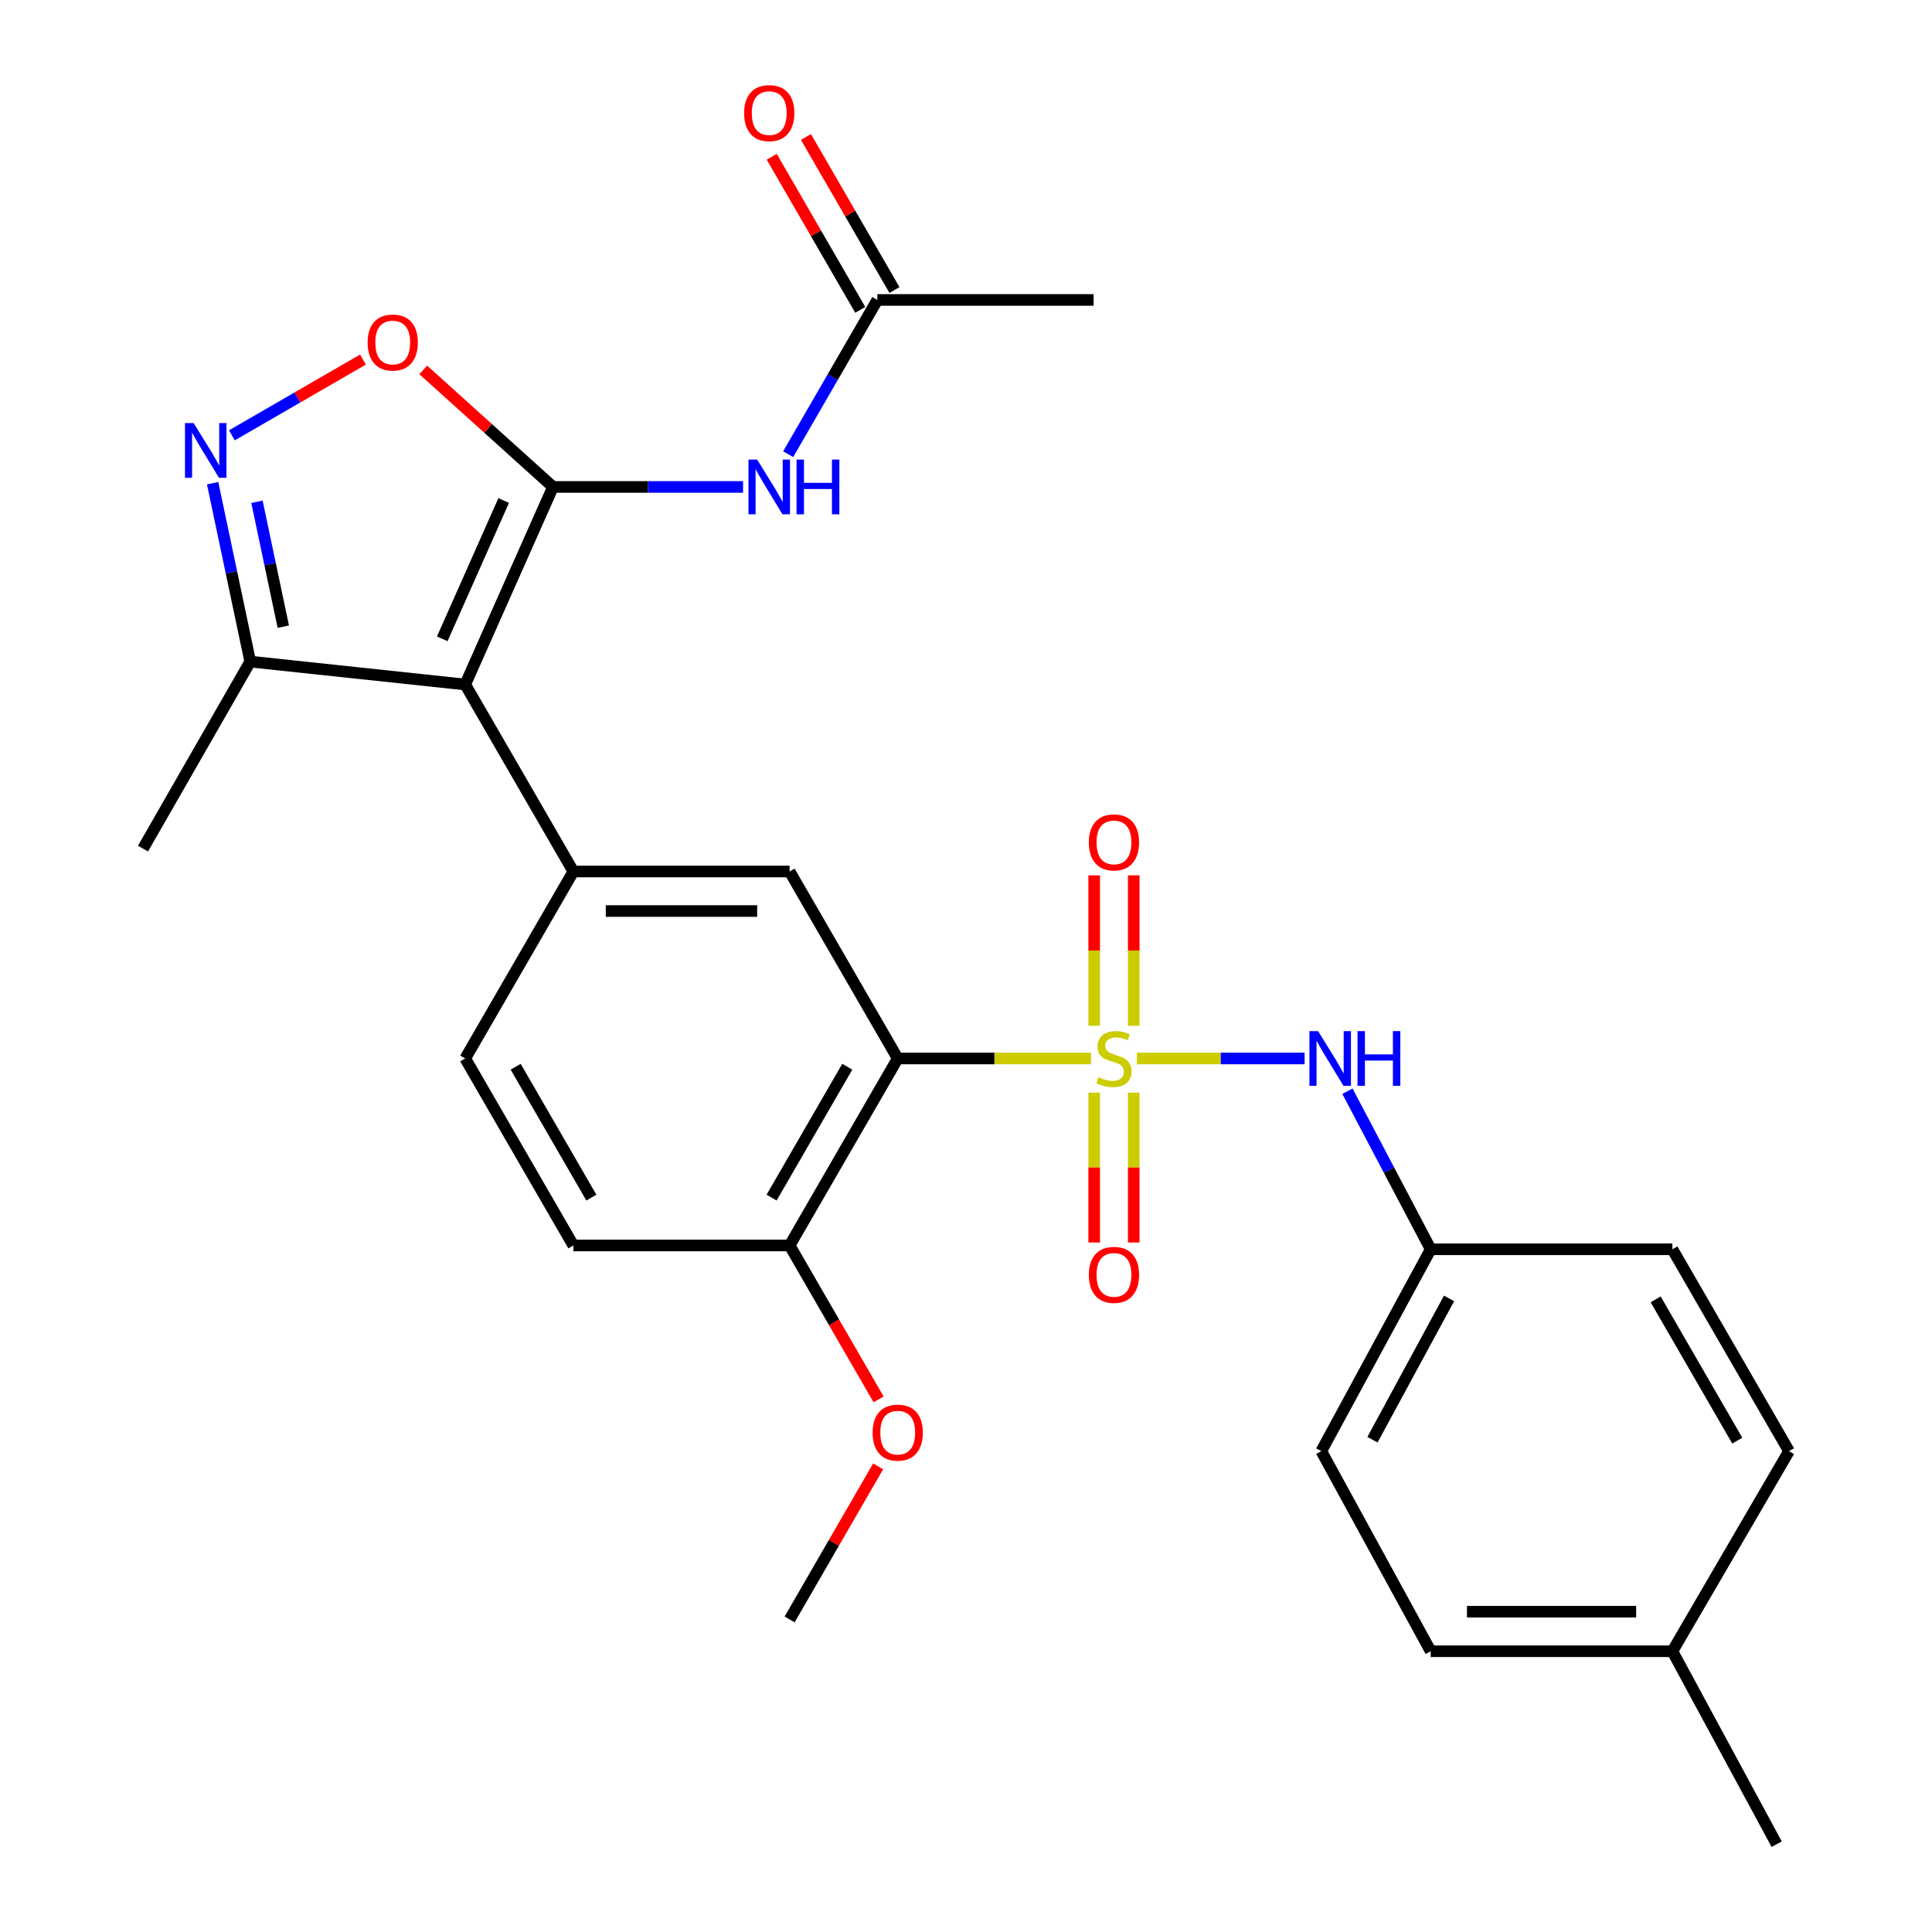 <?xml version='1.0' encoding='iso-8859-1'?>
<svg version='1.1' baseProfile='full'
              xmlns='http://www.w3.org/2000/svg'
                      xmlns:rdkit='http://www.rdkit.org/xml'
                      xmlns:xlink='http://www.w3.org/1999/xlink'
                  xml:space='preserve'
width='1000px' height='1000px' viewBox='0 0 1000 1000'>
<!-- END OF HEADER -->
<rect style='opacity:1.0;fill:#FFFFFF;stroke:none' width='1000' height='1000' x='0' y='0'> </rect>
<path class='bond-2' d='M 564.705,547.864 L 514.682,547.864' style='fill:none;fill-rule:evenodd;stroke:#CCCC00;stroke-width:6px;stroke-linecap:butt;stroke-linejoin:miter;stroke-opacity:1' />
<path class='bond-2' d='M 514.682,547.864 L 464.659,547.864' style='fill:none;fill-rule:evenodd;stroke:#000000;stroke-width:6px;stroke-linecap:butt;stroke-linejoin:miter;stroke-opacity:1' />
<path class='bond-8' d='M 588.461,547.864 L 631.864,547.864' style='fill:none;fill-rule:evenodd;stroke:#CCCC00;stroke-width:6px;stroke-linecap:butt;stroke-linejoin:miter;stroke-opacity:1' />
<path class='bond-8' d='M 631.864,547.864 L 675.266,547.864' style='fill:none;fill-rule:evenodd;stroke:#0000FF;stroke-width:6px;stroke-linecap:butt;stroke-linejoin:miter;stroke-opacity:1' />
<path class='bond-10' d='M 566.349,565.542 L 566.349,604.327' style='fill:none;fill-rule:evenodd;stroke:#CCCC00;stroke-width:6px;stroke-linecap:butt;stroke-linejoin:miter;stroke-opacity:1' />
<path class='bond-10' d='M 566.349,604.327 L 566.349,643.112' style='fill:none;fill-rule:evenodd;stroke:#FF0000;stroke-width:6px;stroke-linecap:butt;stroke-linejoin:miter;stroke-opacity:1' />
<path class='bond-10' d='M 586.817,565.542 L 586.817,604.327' style='fill:none;fill-rule:evenodd;stroke:#CCCC00;stroke-width:6px;stroke-linecap:butt;stroke-linejoin:miter;stroke-opacity:1' />
<path class='bond-10' d='M 586.817,604.327 L 586.817,643.112' style='fill:none;fill-rule:evenodd;stroke:#FF0000;stroke-width:6px;stroke-linecap:butt;stroke-linejoin:miter;stroke-opacity:1' />
<path class='bond-11' d='M 586.817,530.946 L 586.817,492.01' style='fill:none;fill-rule:evenodd;stroke:#CCCC00;stroke-width:6px;stroke-linecap:butt;stroke-linejoin:miter;stroke-opacity:1' />
<path class='bond-11' d='M 586.817,492.01 L 586.817,453.075' style='fill:none;fill-rule:evenodd;stroke:#FF0000;stroke-width:6px;stroke-linecap:butt;stroke-linejoin:miter;stroke-opacity:1' />
<path class='bond-11' d='M 566.349,530.946 L 566.349,492.01' style='fill:none;fill-rule:evenodd;stroke:#CCCC00;stroke-width:6px;stroke-linecap:butt;stroke-linejoin:miter;stroke-opacity:1' />
<path class='bond-11' d='M 566.349,492.01 L 566.349,453.075' style='fill:none;fill-rule:evenodd;stroke:#FF0000;stroke-width:6px;stroke-linecap:butt;stroke-linejoin:miter;stroke-opacity:1' />
<path class='bond-0' d='M 286.226,252.038 L 240.799,354.296' style='fill:none;fill-rule:evenodd;stroke:#000000;stroke-width:6px;stroke-linecap:butt;stroke-linejoin:miter;stroke-opacity:1' />
<path class='bond-0' d='M 260.707,259.067 L 228.908,330.648' style='fill:none;fill-rule:evenodd;stroke:#000000;stroke-width:6px;stroke-linecap:butt;stroke-linejoin:miter;stroke-opacity:1' />
<path class='bond-5' d='M 286.226,252.038 L 252.647,221.745' style='fill:none;fill-rule:evenodd;stroke:#000000;stroke-width:6px;stroke-linecap:butt;stroke-linejoin:miter;stroke-opacity:1' />
<path class='bond-5' d='M 252.647,221.745 L 219.068,191.453' style='fill:none;fill-rule:evenodd;stroke:#FF0000;stroke-width:6px;stroke-linecap:butt;stroke-linejoin:miter;stroke-opacity:1' />
<path class='bond-6' d='M 286.226,252.038 L 335.419,252.038' style='fill:none;fill-rule:evenodd;stroke:#000000;stroke-width:6px;stroke-linecap:butt;stroke-linejoin:miter;stroke-opacity:1' />
<path class='bond-6' d='M 335.419,252.038 L 384.612,252.038' style='fill:none;fill-rule:evenodd;stroke:#0000FF;stroke-width:6px;stroke-linecap:butt;stroke-linejoin:miter;stroke-opacity:1' />
<path class='bond-1' d='M 240.799,354.296 L 296.767,451.086' style='fill:none;fill-rule:evenodd;stroke:#000000;stroke-width:6px;stroke-linecap:butt;stroke-linejoin:miter;stroke-opacity:1' />
<path class='bond-9' d='M 240.799,354.296 L 129.523,342.437' style='fill:none;fill-rule:evenodd;stroke:#000000;stroke-width:6px;stroke-linecap:butt;stroke-linejoin:miter;stroke-opacity:1' />
<path class='bond-7' d='M 464.659,547.864 L 408.703,451.086' style='fill:none;fill-rule:evenodd;stroke:#000000;stroke-width:6px;stroke-linecap:butt;stroke-linejoin:miter;stroke-opacity:1' />
<path class='bond-13' d='M 464.659,547.864 L 408.703,644.653' style='fill:none;fill-rule:evenodd;stroke:#000000;stroke-width:6px;stroke-linecap:butt;stroke-linejoin:miter;stroke-opacity:1' />
<path class='bond-13' d='M 438.546,552.138 L 399.377,619.891' style='fill:none;fill-rule:evenodd;stroke:#000000;stroke-width:6px;stroke-linecap:butt;stroke-linejoin:miter;stroke-opacity:1' />
<path class='bond-3' d='M 296.767,451.086 L 408.703,451.086' style='fill:none;fill-rule:evenodd;stroke:#000000;stroke-width:6px;stroke-linecap:butt;stroke-linejoin:miter;stroke-opacity:1' />
<path class='bond-3' d='M 313.558,471.554 L 391.912,471.554' style='fill:none;fill-rule:evenodd;stroke:#000000;stroke-width:6px;stroke-linecap:butt;stroke-linejoin:miter;stroke-opacity:1' />
<path class='bond-29' d='M 296.767,451.086 L 240.799,547.864' style='fill:none;fill-rule:evenodd;stroke:#000000;stroke-width:6px;stroke-linecap:butt;stroke-linejoin:miter;stroke-opacity:1' />
<path class='bond-4' d='M 110.059,250.103 L 119.791,296.27' style='fill:none;fill-rule:evenodd;stroke:#0000FF;stroke-width:6px;stroke-linecap:butt;stroke-linejoin:miter;stroke-opacity:1' />
<path class='bond-4' d='M 119.791,296.27 L 129.523,342.437' style='fill:none;fill-rule:evenodd;stroke:#000000;stroke-width:6px;stroke-linecap:butt;stroke-linejoin:miter;stroke-opacity:1' />
<path class='bond-4' d='M 133.007,259.731 L 139.819,292.048' style='fill:none;fill-rule:evenodd;stroke:#0000FF;stroke-width:6px;stroke-linecap:butt;stroke-linejoin:miter;stroke-opacity:1' />
<path class='bond-4' d='M 139.819,292.048 L 146.631,324.365' style='fill:none;fill-rule:evenodd;stroke:#000000;stroke-width:6px;stroke-linecap:butt;stroke-linejoin:miter;stroke-opacity:1' />
<path class='bond-30' d='M 120.021,225.327 L 153.946,205.718' style='fill:none;fill-rule:evenodd;stroke:#0000FF;stroke-width:6px;stroke-linecap:butt;stroke-linejoin:miter;stroke-opacity:1' />
<path class='bond-30' d='M 153.946,205.718 L 187.871,186.109' style='fill:none;fill-rule:evenodd;stroke:#FF0000;stroke-width:6px;stroke-linecap:butt;stroke-linejoin:miter;stroke-opacity:1' />
<path class='bond-12' d='M 407.955,235.082 L 431.036,195.165' style='fill:none;fill-rule:evenodd;stroke:#0000FF;stroke-width:6px;stroke-linecap:butt;stroke-linejoin:miter;stroke-opacity:1' />
<path class='bond-12' d='M 431.036,195.165 L 454.118,155.248' style='fill:none;fill-rule:evenodd;stroke:#000000;stroke-width:6px;stroke-linecap:butt;stroke-linejoin:miter;stroke-opacity:1' />
<path class='bond-17' d='M 697.436,564.815 L 718.982,605.723' style='fill:none;fill-rule:evenodd;stroke:#0000FF;stroke-width:6px;stroke-linecap:butt;stroke-linejoin:miter;stroke-opacity:1' />
<path class='bond-17' d='M 718.982,605.723 L 740.529,646.632' style='fill:none;fill-rule:evenodd;stroke:#000000;stroke-width:6px;stroke-linecap:butt;stroke-linejoin:miter;stroke-opacity:1' />
<path class='bond-24' d='M 129.523,342.437 L 74.011,439.237' style='fill:none;fill-rule:evenodd;stroke:#000000;stroke-width:6px;stroke-linecap:butt;stroke-linejoin:miter;stroke-opacity:1' />
<path class='bond-15' d='M 462.977,150.125 L 440.07,110.513' style='fill:none;fill-rule:evenodd;stroke:#000000;stroke-width:6px;stroke-linecap:butt;stroke-linejoin:miter;stroke-opacity:1' />
<path class='bond-15' d='M 440.07,110.513 L 417.162,70.902' style='fill:none;fill-rule:evenodd;stroke:#FF0000;stroke-width:6px;stroke-linecap:butt;stroke-linejoin:miter;stroke-opacity:1' />
<path class='bond-15' d='M 445.259,160.371 L 422.351,120.76' style='fill:none;fill-rule:evenodd;stroke:#000000;stroke-width:6px;stroke-linecap:butt;stroke-linejoin:miter;stroke-opacity:1' />
<path class='bond-15' d='M 422.351,120.76 L 399.444,81.148' style='fill:none;fill-rule:evenodd;stroke:#FF0000;stroke-width:6px;stroke-linecap:butt;stroke-linejoin:miter;stroke-opacity:1' />
<path class='bond-25' d='M 454.118,155.248 L 566.054,155.248' style='fill:none;fill-rule:evenodd;stroke:#000000;stroke-width:6px;stroke-linecap:butt;stroke-linejoin:miter;stroke-opacity:1' />
<path class='bond-16' d='M 408.703,644.653 L 296.767,644.653' style='fill:none;fill-rule:evenodd;stroke:#000000;stroke-width:6px;stroke-linecap:butt;stroke-linejoin:miter;stroke-opacity:1' />
<path class='bond-19' d='M 408.703,644.653 L 431.734,684.491' style='fill:none;fill-rule:evenodd;stroke:#000000;stroke-width:6px;stroke-linecap:butt;stroke-linejoin:miter;stroke-opacity:1' />
<path class='bond-19' d='M 431.734,684.491 L 454.765,724.328' style='fill:none;fill-rule:evenodd;stroke:#FF0000;stroke-width:6px;stroke-linecap:butt;stroke-linejoin:miter;stroke-opacity:1' />
<path class='bond-14' d='M 240.799,547.864 L 296.767,644.653' style='fill:none;fill-rule:evenodd;stroke:#000000;stroke-width:6px;stroke-linecap:butt;stroke-linejoin:miter;stroke-opacity:1' />
<path class='bond-14' d='M 266.913,552.137 L 306.091,619.889' style='fill:none;fill-rule:evenodd;stroke:#000000;stroke-width:6px;stroke-linecap:butt;stroke-linejoin:miter;stroke-opacity:1' />
<path class='bond-20' d='M 740.529,646.632 L 865.632,646.632' style='fill:none;fill-rule:evenodd;stroke:#000000;stroke-width:6px;stroke-linecap:butt;stroke-linejoin:miter;stroke-opacity:1' />
<path class='bond-21' d='M 740.529,646.632 L 683.902,751.108' style='fill:none;fill-rule:evenodd;stroke:#000000;stroke-width:6px;stroke-linecap:butt;stroke-linejoin:miter;stroke-opacity:1' />
<path class='bond-21' d='M 750.03,672.056 L 710.391,745.19' style='fill:none;fill-rule:evenodd;stroke:#000000;stroke-width:6px;stroke-linecap:butt;stroke-linejoin:miter;stroke-opacity:1' />
<path class='bond-18' d='M 865.632,854.686 L 740.529,854.686' style='fill:none;fill-rule:evenodd;stroke:#000000;stroke-width:6px;stroke-linecap:butt;stroke-linejoin:miter;stroke-opacity:1' />
<path class='bond-18' d='M 846.867,834.218 L 759.295,834.218' style='fill:none;fill-rule:evenodd;stroke:#000000;stroke-width:6px;stroke-linecap:butt;stroke-linejoin:miter;stroke-opacity:1' />
<path class='bond-26' d='M 865.632,854.686 L 919.61,954.545' style='fill:none;fill-rule:evenodd;stroke:#000000;stroke-width:6px;stroke-linecap:butt;stroke-linejoin:miter;stroke-opacity:1' />
<path class='bond-28' d='M 865.632,854.686 L 925.989,751.108' style='fill:none;fill-rule:evenodd;stroke:#000000;stroke-width:6px;stroke-linecap:butt;stroke-linejoin:miter;stroke-opacity:1' />
<path class='bond-27' d='M 454.509,758.997 L 431.606,798.609' style='fill:none;fill-rule:evenodd;stroke:#FF0000;stroke-width:6px;stroke-linecap:butt;stroke-linejoin:miter;stroke-opacity:1' />
<path class='bond-27' d='M 431.606,798.609 L 408.703,838.221' style='fill:none;fill-rule:evenodd;stroke:#000000;stroke-width:6px;stroke-linecap:butt;stroke-linejoin:miter;stroke-opacity:1' />
<path class='bond-22' d='M 865.632,646.632 L 925.989,751.108' style='fill:none;fill-rule:evenodd;stroke:#000000;stroke-width:6px;stroke-linecap:butt;stroke-linejoin:miter;stroke-opacity:1' />
<path class='bond-22' d='M 856.963,672.542 L 899.213,745.675' style='fill:none;fill-rule:evenodd;stroke:#000000;stroke-width:6px;stroke-linecap:butt;stroke-linejoin:miter;stroke-opacity:1' />
<path class='bond-23' d='M 683.902,751.108 L 740.529,854.686' style='fill:none;fill-rule:evenodd;stroke:#000000;stroke-width:6px;stroke-linecap:butt;stroke-linejoin:miter;stroke-opacity:1' />
<path  class='atom-0' d='M 568.583 557.584
Q 568.903 557.704, 570.223 558.264
Q 571.543 558.824, 572.983 559.184
Q 574.463 559.504, 575.903 559.504
Q 578.583 559.504, 580.143 558.224
Q 581.703 556.904, 581.703 554.624
Q 581.703 553.064, 580.903 552.104
Q 580.143 551.144, 578.943 550.624
Q 577.743 550.104, 575.743 549.504
Q 573.223 548.744, 571.703 548.024
Q 570.223 547.304, 569.143 545.784
Q 568.103 544.264, 568.103 541.704
Q 568.103 538.144, 570.503 535.944
Q 572.943 533.744, 577.743 533.744
Q 581.023 533.744, 584.743 535.304
L 583.823 538.384
Q 580.423 536.984, 577.863 536.984
Q 575.103 536.984, 573.583 538.144
Q 572.063 539.264, 572.103 541.224
Q 572.103 542.744, 572.863 543.664
Q 573.663 544.584, 574.783 545.104
Q 575.943 545.624, 577.863 546.224
Q 580.423 547.024, 581.943 547.824
Q 583.463 548.624, 584.543 550.264
Q 585.663 551.864, 585.663 554.624
Q 585.663 558.544, 583.023 560.664
Q 580.423 562.744, 576.063 562.744
Q 573.543 562.744, 571.623 562.184
Q 569.743 561.664, 567.503 560.744
L 568.583 557.584
' fill='#CCCC00'/>
<path  class='atom-5' d='M 100.226 218.99
L 109.506 233.99
Q 110.426 235.47, 111.906 238.15
Q 113.386 240.83, 113.466 240.99
L 113.466 218.99
L 117.226 218.99
L 117.226 247.31
L 113.346 247.31
L 103.386 230.91
Q 102.226 228.99, 100.986 226.79
Q 99.786 224.59, 99.426 223.91
L 99.426 247.31
L 95.746 247.31
L 95.746 218.99
L 100.226 218.99
' fill='#0000FF'/>
<path  class='atom-6' d='M 190.275 177.285
Q 190.275 170.485, 193.635 166.685
Q 196.995 162.885, 203.275 162.885
Q 209.555 162.885, 212.915 166.685
Q 216.275 170.485, 216.275 177.285
Q 216.275 184.165, 212.875 188.085
Q 209.475 191.965, 203.275 191.965
Q 197.035 191.965, 193.635 188.085
Q 190.275 184.205, 190.275 177.285
M 203.275 188.765
Q 207.595 188.765, 209.915 185.885
Q 212.275 182.965, 212.275 177.285
Q 212.275 171.725, 209.915 168.925
Q 207.595 166.085, 203.275 166.085
Q 198.955 166.085, 196.595 168.885
Q 194.275 171.685, 194.275 177.285
Q 194.275 183.005, 196.595 185.885
Q 198.955 188.765, 203.275 188.765
' fill='#FF0000'/>
<path  class='atom-7' d='M 391.891 237.878
L 401.171 252.878
Q 402.091 254.358, 403.571 257.038
Q 405.051 259.718, 405.131 259.878
L 405.131 237.878
L 408.891 237.878
L 408.891 266.198
L 405.011 266.198
L 395.051 249.798
Q 393.891 247.878, 392.651 245.678
Q 391.451 243.478, 391.091 242.798
L 391.091 266.198
L 387.411 266.198
L 387.411 237.878
L 391.891 237.878
' fill='#0000FF'/>
<path  class='atom-7' d='M 412.291 237.878
L 416.131 237.878
L 416.131 249.918
L 430.611 249.918
L 430.611 237.878
L 434.451 237.878
L 434.451 266.198
L 430.611 266.198
L 430.611 253.118
L 416.131 253.118
L 416.131 266.198
L 412.291 266.198
L 412.291 237.878
' fill='#0000FF'/>
<path  class='atom-9' d='M 682.247 533.704
L 691.527 548.704
Q 692.447 550.184, 693.927 552.864
Q 695.407 555.544, 695.487 555.704
L 695.487 533.704
L 699.247 533.704
L 699.247 562.024
L 695.367 562.024
L 685.407 545.624
Q 684.247 543.704, 683.007 541.504
Q 681.807 539.304, 681.447 538.624
L 681.447 562.024
L 677.767 562.024
L 677.767 533.704
L 682.247 533.704
' fill='#0000FF'/>
<path  class='atom-9' d='M 702.647 533.704
L 706.487 533.704
L 706.487 545.744
L 720.967 545.744
L 720.967 533.704
L 724.807 533.704
L 724.807 562.024
L 720.967 562.024
L 720.967 548.944
L 706.487 548.944
L 706.487 562.024
L 702.647 562.024
L 702.647 533.704
' fill='#0000FF'/>
<path  class='atom-11' d='M 563.583 659.868
Q 563.583 653.068, 566.943 649.268
Q 570.303 645.468, 576.583 645.468
Q 582.863 645.468, 586.223 649.268
Q 589.583 653.068, 589.583 659.868
Q 589.583 666.748, 586.183 670.668
Q 582.783 674.548, 576.583 674.548
Q 570.343 674.548, 566.943 670.668
Q 563.583 666.788, 563.583 659.868
M 576.583 671.348
Q 580.903 671.348, 583.223 668.468
Q 585.583 665.548, 585.583 659.868
Q 585.583 654.308, 583.223 651.508
Q 580.903 648.668, 576.583 648.668
Q 572.263 648.668, 569.903 651.468
Q 567.583 654.268, 567.583 659.868
Q 567.583 665.588, 569.903 668.468
Q 572.263 671.348, 576.583 671.348
' fill='#FF0000'/>
<path  class='atom-12' d='M 563.583 436.02
Q 563.583 429.22, 566.943 425.42
Q 570.303 421.62, 576.583 421.62
Q 582.863 421.62, 586.223 425.42
Q 589.583 429.22, 589.583 436.02
Q 589.583 442.9, 586.183 446.82
Q 582.783 450.7, 576.583 450.7
Q 570.343 450.7, 566.943 446.82
Q 563.583 442.94, 563.583 436.02
M 576.583 447.5
Q 580.903 447.5, 583.223 444.62
Q 585.583 441.7, 585.583 436.02
Q 585.583 430.46, 583.223 427.66
Q 580.903 424.82, 576.583 424.82
Q 572.263 424.82, 569.903 427.62
Q 567.583 430.42, 567.583 436.02
Q 567.583 441.74, 569.903 444.62
Q 572.263 447.5, 576.583 447.5
' fill='#FF0000'/>
<path  class='atom-16' d='M 385.151 58.55
Q 385.151 51.75, 388.511 47.95
Q 391.871 44.15, 398.151 44.15
Q 404.431 44.15, 407.791 47.95
Q 411.151 51.75, 411.151 58.55
Q 411.151 65.43, 407.751 69.35
Q 404.351 73.23, 398.151 73.23
Q 391.911 73.23, 388.511 69.35
Q 385.151 65.47, 385.151 58.55
M 398.151 70.03
Q 402.471 70.03, 404.791 67.15
Q 407.151 64.23, 407.151 58.55
Q 407.151 52.99, 404.791 50.19
Q 402.471 47.35, 398.151 47.35
Q 393.831 47.35, 391.471 50.15
Q 389.151 52.95, 389.151 58.55
Q 389.151 64.27, 391.471 67.15
Q 393.831 70.03, 398.151 70.03
' fill='#FF0000'/>
<path  class='atom-20' d='M 451.659 741.523
Q 451.659 734.723, 455.019 730.923
Q 458.379 727.123, 464.659 727.123
Q 470.939 727.123, 474.299 730.923
Q 477.659 734.723, 477.659 741.523
Q 477.659 748.403, 474.259 752.323
Q 470.859 756.203, 464.659 756.203
Q 458.419 756.203, 455.019 752.323
Q 451.659 748.443, 451.659 741.523
M 464.659 753.003
Q 468.979 753.003, 471.299 750.123
Q 473.659 747.203, 473.659 741.523
Q 473.659 735.963, 471.299 733.163
Q 468.979 730.323, 464.659 730.323
Q 460.339 730.323, 457.979 733.123
Q 455.659 735.923, 455.659 741.523
Q 455.659 747.243, 457.979 750.123
Q 460.339 753.003, 464.659 753.003
' fill='#FF0000'/>
</svg>
